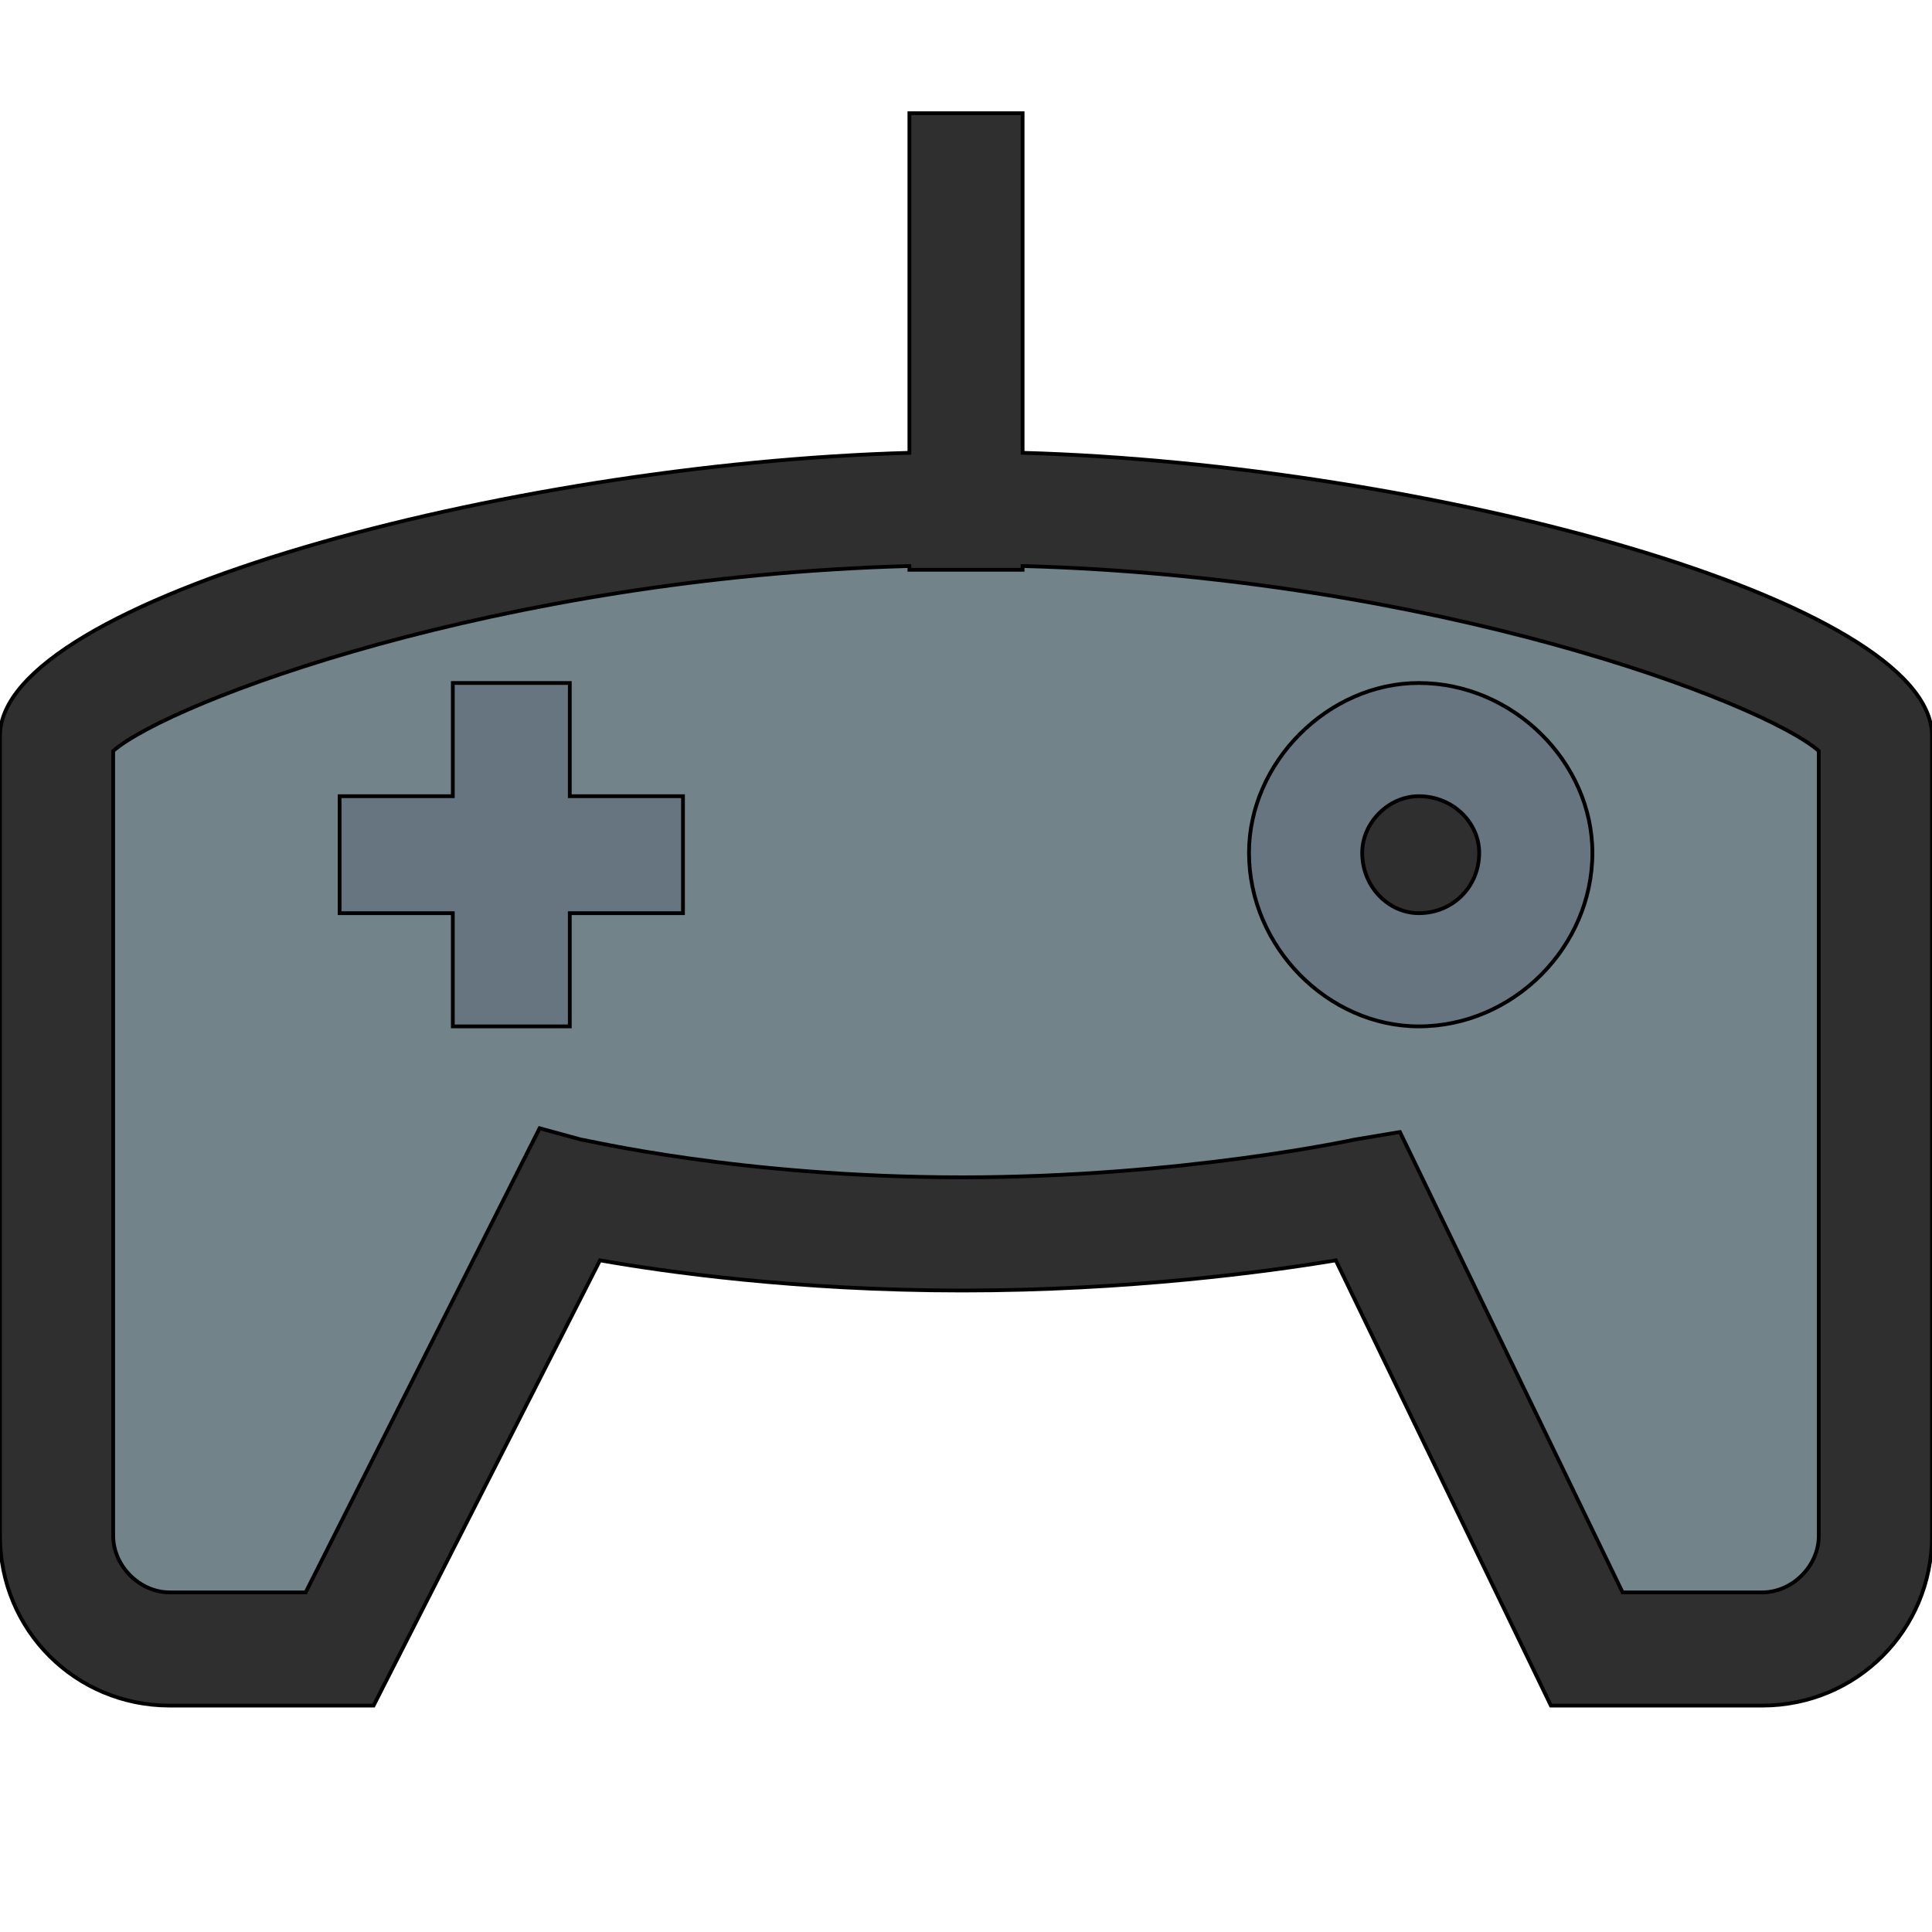 <svg id="th_the_game" width="100%" height="100%" xmlns="http://www.w3.org/2000/svg" version="1.1" xmlns:xlink="http://www.w3.org/1999/xlink" xmlns:svgjs="http://svgjs.com/svgjs" preserveAspectRatio="xMidYMin slice" data-uid="the_game" data-keyword="the_game" viewBox="0 0 512 512" data-colors="[&quot;#2f2f2f&quot;,&quot;#728389&quot;,&quot;#c8c8c8&quot;,&quot;#ffffff&quot;,&quot;#2f2f2f&quot;]"><defs id="SvgjsDefs59120"></defs><path id="th_the_game_0" d="M271 120L271 30L241 30L241 120C134 123 0 159 0 195L0 407C0 432 20 452 45 452L99 452L159 334C176 337 211 342 255 342C299 342 336 337 354 334L411 452L467 452C492 452 512 432 512 407L512 195C512 159 378 123 271 120Z " fill-rule="evenodd" fill="#2f2f2f" stroke-width="1" stroke="#000000"></path><path id="th_the_game_1" d="M482 407C482 415 475 422 467 422L430 422L371 300L359 302C359 302 313 312 255 312C196 312 155 302 154 302L143 299L81 422L45 422C37 422 30 415 30 407L30 199C45 186 132 153 241 150L241 151L271 151L271 150C380 153 467 186 482 199Z " fill-rule="evenodd" fill="#728389" stroke-width="1" stroke="#000000"></path><path id="th_the_game_2" d="M151 211L181 211L181 242L151 242L151 272L120 272L120 242L90 242L90 211L120 211L120 181L151 181Z " fill-rule="evenodd" fill="#66757f" stroke-width="1" stroke="#000000"></path><path id="th_the_game_3" d="M376 272C401 272 422 251 422 226C422 202 401 181 376 181C352 181 331 202 331 226C331 251 352 272 376 272Z " fill-rule="evenodd" fill="#66757f" stroke-width="1" stroke="#000000"></path><path id="th_the_game_4" d="M376 211C385 211 392 218 392 226C392 235 385 242 376 242C368 242 361 235 361 226C361 218 368 211 376 211Z " fill-rule="evenodd" fill="#2f2f2f" stroke-width="1" stroke="#000000"></path></svg>